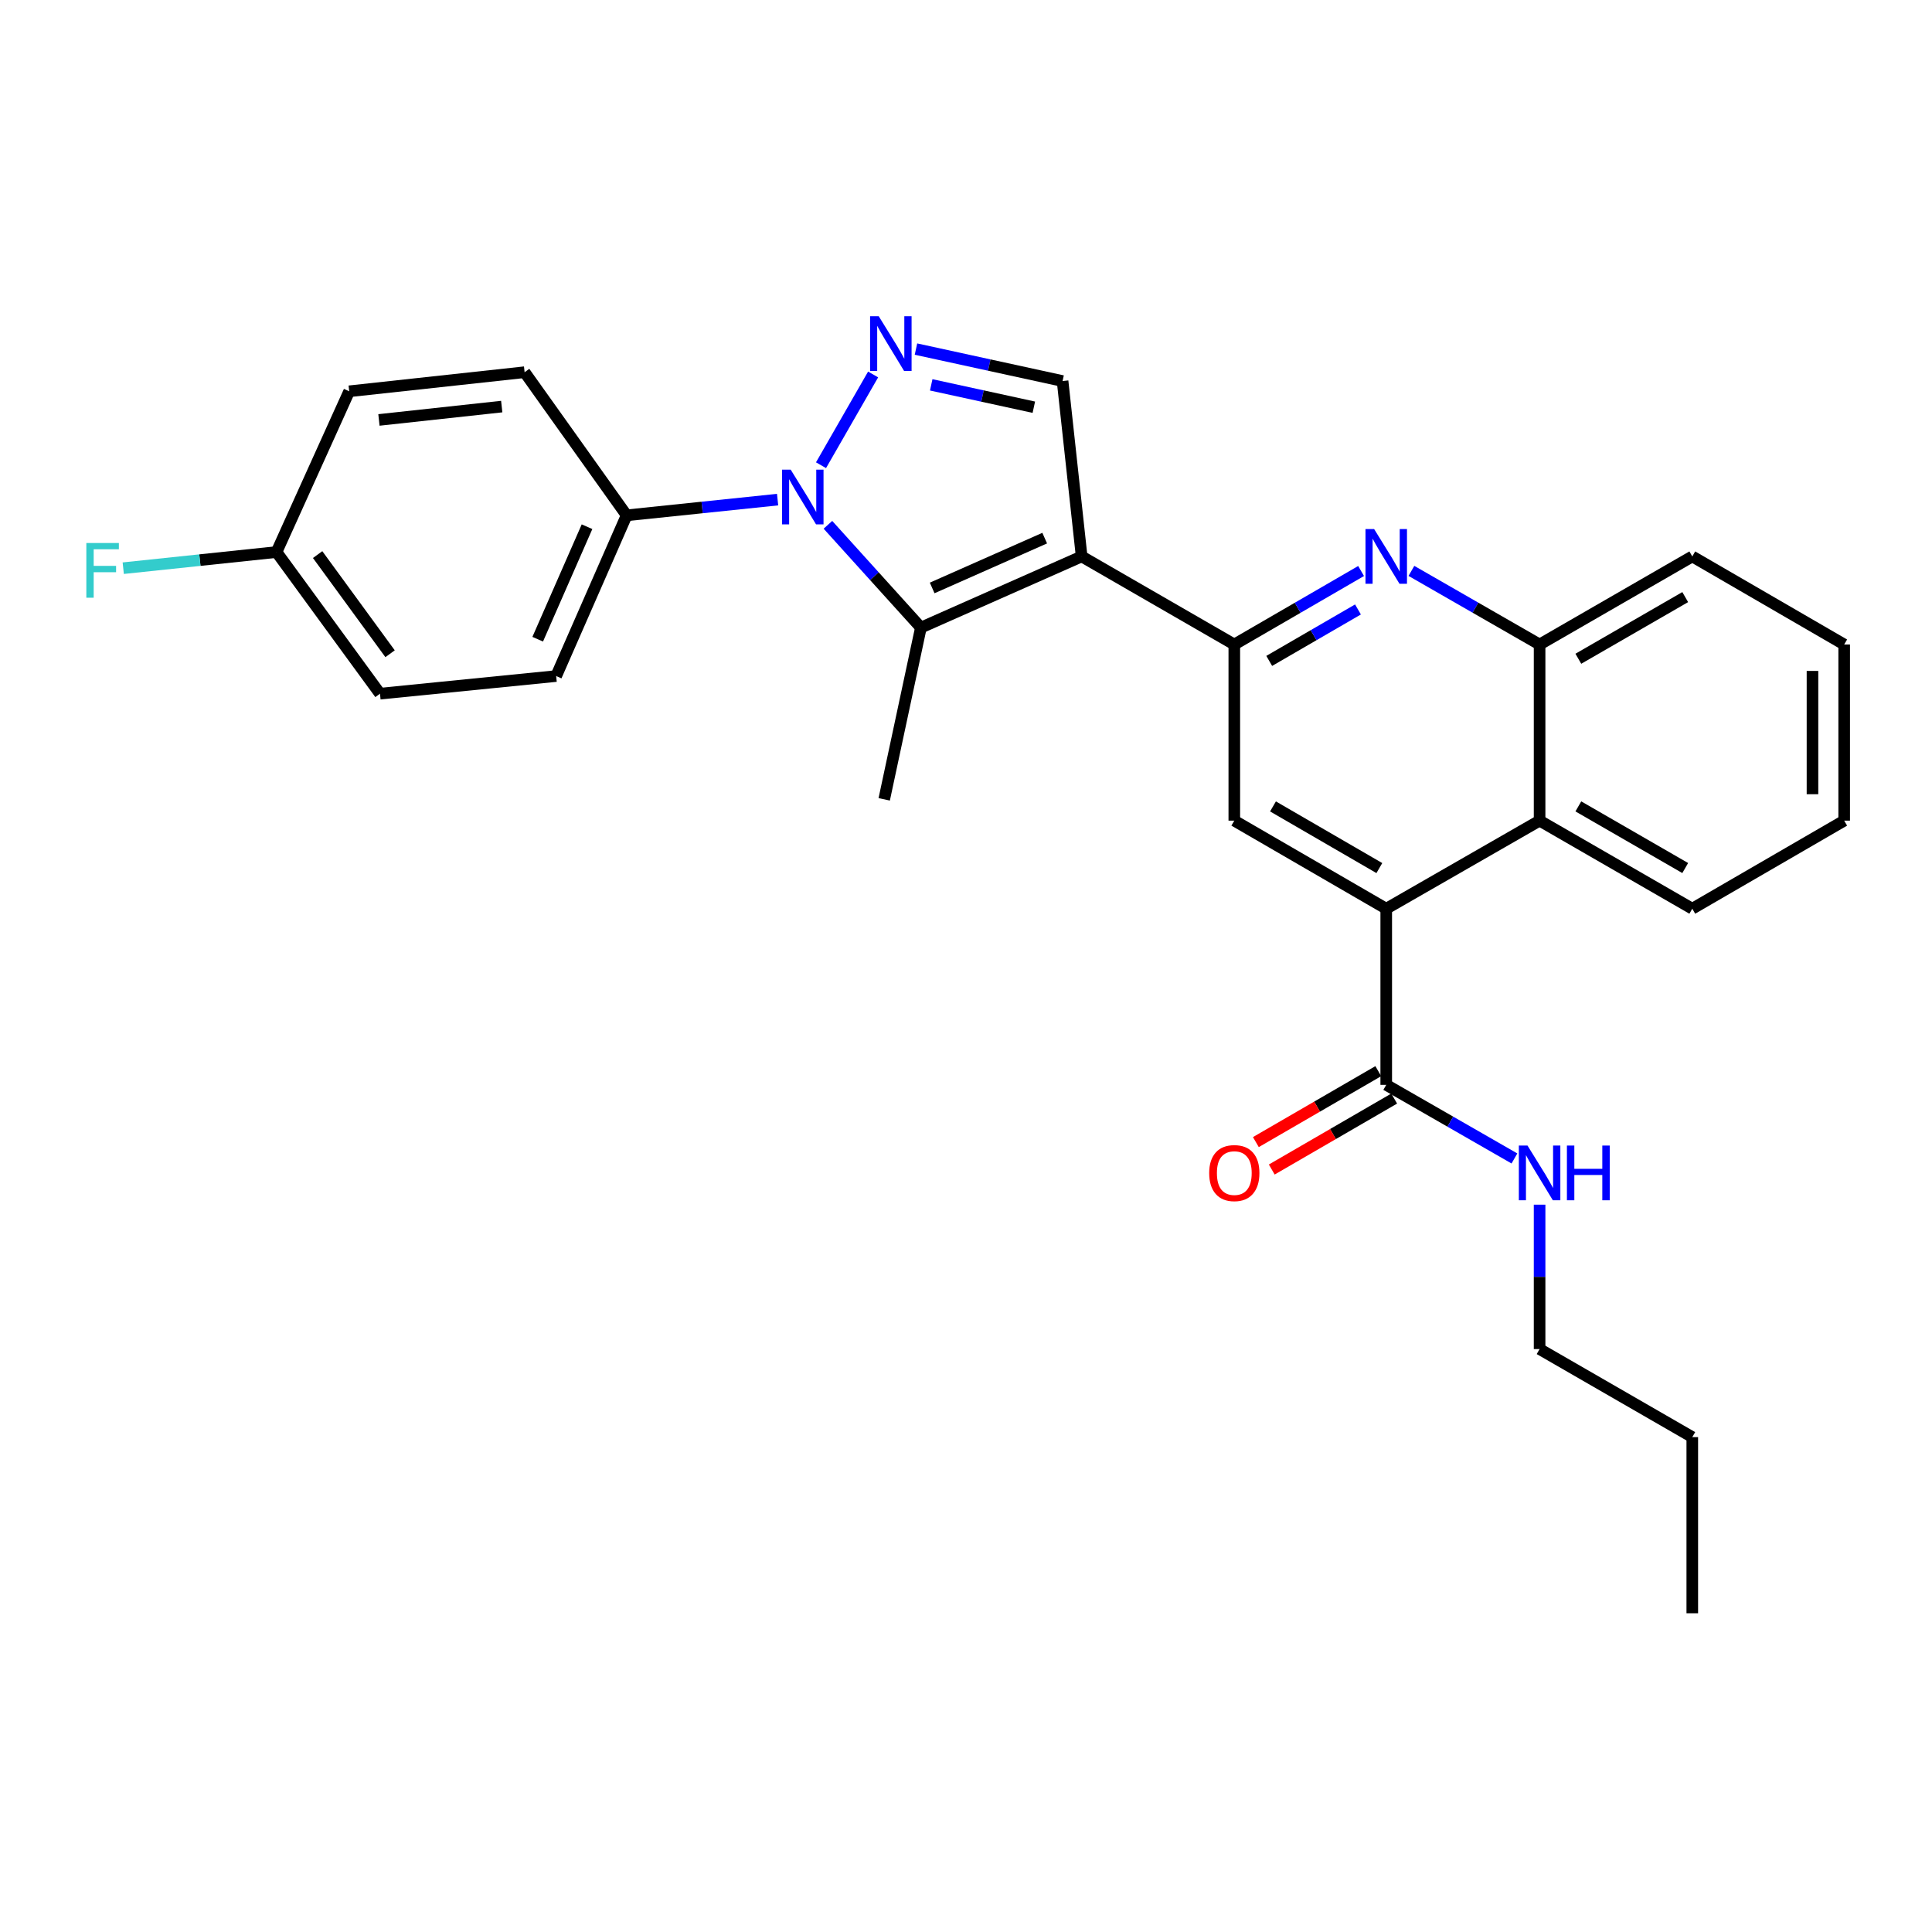 <?xml version='1.0' encoding='iso-8859-1'?>
<svg version='1.1' baseProfile='full'
              xmlns='http://www.w3.org/2000/svg'
                      xmlns:rdkit='http://www.rdkit.org/xml'
                      xmlns:xlink='http://www.w3.org/1999/xlink'
                  xml:space='preserve'
width='1000px' height='1000px' viewBox='0 0 1000 1000'>
<!-- END OF HEADER -->
<rect style='opacity:1.0;fill:#FFFFFF;stroke:none' width='1000' height='1000' x='0' y='0'> </rect>
<path class='bond-1' d='M 559.86,288.009 L 476.654,324.854' style='fill:none;fill-rule:evenodd;stroke:#000000;stroke-width:6px;stroke-linecap:butt;stroke-linejoin:miter;stroke-opacity:1' />
<path class='bond-1' d='M 540.736,278.533 L 482.491,304.324' style='fill:none;fill-rule:evenodd;stroke:#000000;stroke-width:6px;stroke-linecap:butt;stroke-linejoin:miter;stroke-opacity:1' />
<path class='bond-3' d='M 559.86,288.009 L 638.874,333.596' style='fill:none;fill-rule:evenodd;stroke:#000000;stroke-width:6px;stroke-linecap:butt;stroke-linejoin:miter;stroke-opacity:1' />
<path class='bond-5' d='M 559.86,288.009 L 549.988,197.227' style='fill:none;fill-rule:evenodd;stroke:#000000;stroke-width:6px;stroke-linecap:butt;stroke-linejoin:miter;stroke-opacity:1' />
<path class='bond-0' d='M 428.534,271.641 L 452.594,298.248' style='fill:none;fill-rule:evenodd;stroke:#0000FF;stroke-width:6px;stroke-linecap:butt;stroke-linejoin:miter;stroke-opacity:1' />
<path class='bond-0' d='M 452.594,298.248 L 476.654,324.854' style='fill:none;fill-rule:evenodd;stroke:#000000;stroke-width:6px;stroke-linecap:butt;stroke-linejoin:miter;stroke-opacity:1' />
<path class='bond-11' d='M 402.484,258.6 L 363.413,262.667' style='fill:none;fill-rule:evenodd;stroke:#0000FF;stroke-width:6px;stroke-linecap:butt;stroke-linejoin:miter;stroke-opacity:1' />
<path class='bond-11' d='M 363.413,262.667 L 324.342,266.733' style='fill:none;fill-rule:evenodd;stroke:#000000;stroke-width:6px;stroke-linecap:butt;stroke-linejoin:miter;stroke-opacity:1' />
<path class='bond-28' d='M 424.958,240.795 L 451.923,193.822' style='fill:none;fill-rule:evenodd;stroke:#0000FF;stroke-width:6px;stroke-linecap:butt;stroke-linejoin:miter;stroke-opacity:1' />
<path class='bond-16' d='M 476.654,324.854 L 457.666,413.74' style='fill:none;fill-rule:evenodd;stroke:#000000;stroke-width:6px;stroke-linecap:butt;stroke-linejoin:miter;stroke-opacity:1' />
<path class='bond-2' d='M 474.108,180.685 L 512.048,188.956' style='fill:none;fill-rule:evenodd;stroke:#0000FF;stroke-width:6px;stroke-linecap:butt;stroke-linejoin:miter;stroke-opacity:1' />
<path class='bond-2' d='M 512.048,188.956 L 549.988,197.227' style='fill:none;fill-rule:evenodd;stroke:#000000;stroke-width:6px;stroke-linecap:butt;stroke-linejoin:miter;stroke-opacity:1' />
<path class='bond-2' d='M 481.995,199.198 L 508.553,204.988' style='fill:none;fill-rule:evenodd;stroke:#0000FF;stroke-width:6px;stroke-linecap:butt;stroke-linejoin:miter;stroke-opacity:1' />
<path class='bond-2' d='M 508.553,204.988 L 535.111,210.777' style='fill:none;fill-rule:evenodd;stroke:#000000;stroke-width:6px;stroke-linecap:butt;stroke-linejoin:miter;stroke-opacity:1' />
<path class='bond-4' d='M 638.874,333.596 L 671.688,314.574' style='fill:none;fill-rule:evenodd;stroke:#000000;stroke-width:6px;stroke-linecap:butt;stroke-linejoin:miter;stroke-opacity:1' />
<path class='bond-4' d='M 671.688,314.574 L 704.501,295.552' style='fill:none;fill-rule:evenodd;stroke:#0000FF;stroke-width:6px;stroke-linecap:butt;stroke-linejoin:miter;stroke-opacity:1' />
<path class='bond-4' d='M 656.947,342.085 L 679.917,328.769' style='fill:none;fill-rule:evenodd;stroke:#000000;stroke-width:6px;stroke-linecap:butt;stroke-linejoin:miter;stroke-opacity:1' />
<path class='bond-4' d='M 679.917,328.769 L 702.886,315.454' style='fill:none;fill-rule:evenodd;stroke:#0000FF;stroke-width:6px;stroke-linecap:butt;stroke-linejoin:miter;stroke-opacity:1' />
<path class='bond-7' d='M 638.874,333.596 L 638.874,424.761' style='fill:none;fill-rule:evenodd;stroke:#000000;stroke-width:6px;stroke-linecap:butt;stroke-linejoin:miter;stroke-opacity:1' />
<path class='bond-10' d='M 730.542,295.491 L 763.717,314.544' style='fill:none;fill-rule:evenodd;stroke:#0000FF;stroke-width:6px;stroke-linecap:butt;stroke-linejoin:miter;stroke-opacity:1' />
<path class='bond-10' d='M 763.717,314.544 L 796.892,333.596' style='fill:none;fill-rule:evenodd;stroke:#000000;stroke-width:6px;stroke-linecap:butt;stroke-linejoin:miter;stroke-opacity:1' />
<path class='bond-6' d='M 717.514,470.347 L 638.874,424.761' style='fill:none;fill-rule:evenodd;stroke:#000000;stroke-width:6px;stroke-linecap:butt;stroke-linejoin:miter;stroke-opacity:1' />
<path class='bond-6' d='M 713.947,449.314 L 658.899,417.403' style='fill:none;fill-rule:evenodd;stroke:#000000;stroke-width:6px;stroke-linecap:butt;stroke-linejoin:miter;stroke-opacity:1' />
<path class='bond-8' d='M 717.514,470.347 L 717.514,561.521' style='fill:none;fill-rule:evenodd;stroke:#000000;stroke-width:6px;stroke-linecap:butt;stroke-linejoin:miter;stroke-opacity:1' />
<path class='bond-9' d='M 717.514,470.347 L 796.892,424.761' style='fill:none;fill-rule:evenodd;stroke:#000000;stroke-width:6px;stroke-linecap:butt;stroke-linejoin:miter;stroke-opacity:1' />
<path class='bond-12' d='M 713.4,554.423 L 681.716,572.786' style='fill:none;fill-rule:evenodd;stroke:#000000;stroke-width:6px;stroke-linecap:butt;stroke-linejoin:miter;stroke-opacity:1' />
<path class='bond-12' d='M 681.716,572.786 L 650.032,591.149' style='fill:none;fill-rule:evenodd;stroke:#FF0000;stroke-width:6px;stroke-linecap:butt;stroke-linejoin:miter;stroke-opacity:1' />
<path class='bond-12' d='M 721.628,568.619 L 689.944,586.982' style='fill:none;fill-rule:evenodd;stroke:#000000;stroke-width:6px;stroke-linecap:butt;stroke-linejoin:miter;stroke-opacity:1' />
<path class='bond-12' d='M 689.944,586.982 L 658.26,605.345' style='fill:none;fill-rule:evenodd;stroke:#FF0000;stroke-width:6px;stroke-linecap:butt;stroke-linejoin:miter;stroke-opacity:1' />
<path class='bond-13' d='M 717.514,561.521 L 750.689,580.57' style='fill:none;fill-rule:evenodd;stroke:#000000;stroke-width:6px;stroke-linecap:butt;stroke-linejoin:miter;stroke-opacity:1' />
<path class='bond-13' d='M 750.689,580.57 L 783.864,599.618' style='fill:none;fill-rule:evenodd;stroke:#0000FF;stroke-width:6px;stroke-linecap:butt;stroke-linejoin:miter;stroke-opacity:1' />
<path class='bond-21' d='M 796.892,424.761 L 875.924,470.347' style='fill:none;fill-rule:evenodd;stroke:#000000;stroke-width:6px;stroke-linecap:butt;stroke-linejoin:miter;stroke-opacity:1' />
<path class='bond-21' d='M 816.945,417.386 L 872.267,449.296' style='fill:none;fill-rule:evenodd;stroke:#000000;stroke-width:6px;stroke-linecap:butt;stroke-linejoin:miter;stroke-opacity:1' />
<path class='bond-29' d='M 796.892,424.761 L 796.892,333.596' style='fill:none;fill-rule:evenodd;stroke:#000000;stroke-width:6px;stroke-linecap:butt;stroke-linejoin:miter;stroke-opacity:1' />
<path class='bond-22' d='M 796.892,333.596 L 875.924,288.009' style='fill:none;fill-rule:evenodd;stroke:#000000;stroke-width:6px;stroke-linecap:butt;stroke-linejoin:miter;stroke-opacity:1' />
<path class='bond-22' d='M 816.945,340.971 L 872.267,309.06' style='fill:none;fill-rule:evenodd;stroke:#000000;stroke-width:6px;stroke-linecap:butt;stroke-linejoin:miter;stroke-opacity:1' />
<path class='bond-14' d='M 324.342,266.733 L 287.87,349.922' style='fill:none;fill-rule:evenodd;stroke:#000000;stroke-width:6px;stroke-linecap:butt;stroke-linejoin:miter;stroke-opacity:1' />
<path class='bond-14' d='M 303.844,272.623 L 278.314,330.855' style='fill:none;fill-rule:evenodd;stroke:#000000;stroke-width:6px;stroke-linecap:butt;stroke-linejoin:miter;stroke-opacity:1' />
<path class='bond-15' d='M 324.342,266.733 L 271.535,192.651' style='fill:none;fill-rule:evenodd;stroke:#000000;stroke-width:6px;stroke-linecap:butt;stroke-linejoin:miter;stroke-opacity:1' />
<path class='bond-23' d='M 796.892,623.538 L 796.892,660.905' style='fill:none;fill-rule:evenodd;stroke:#0000FF;stroke-width:6px;stroke-linecap:butt;stroke-linejoin:miter;stroke-opacity:1' />
<path class='bond-23' d='M 796.892,660.905 L 796.892,698.273' style='fill:none;fill-rule:evenodd;stroke:#000000;stroke-width:6px;stroke-linecap:butt;stroke-linejoin:miter;stroke-opacity:1' />
<path class='bond-19' d='M 287.87,349.922 L 196.688,359.047' style='fill:none;fill-rule:evenodd;stroke:#000000;stroke-width:6px;stroke-linecap:butt;stroke-linejoin:miter;stroke-opacity:1' />
<path class='bond-18' d='M 271.535,192.651 L 180.745,202.533' style='fill:none;fill-rule:evenodd;stroke:#000000;stroke-width:6px;stroke-linecap:butt;stroke-linejoin:miter;stroke-opacity:1' />
<path class='bond-18' d='M 259.692,210.445 L 196.138,217.362' style='fill:none;fill-rule:evenodd;stroke:#000000;stroke-width:6px;stroke-linecap:butt;stroke-linejoin:miter;stroke-opacity:1' />
<path class='bond-17' d='M 143.125,285.739 L 180.745,202.533' style='fill:none;fill-rule:evenodd;stroke:#000000;stroke-width:6px;stroke-linecap:butt;stroke-linejoin:miter;stroke-opacity:1' />
<path class='bond-20' d='M 143.125,285.739 L 103.458,289.917' style='fill:none;fill-rule:evenodd;stroke:#000000;stroke-width:6px;stroke-linecap:butt;stroke-linejoin:miter;stroke-opacity:1' />
<path class='bond-20' d='M 103.458,289.917 L 63.791,294.094' style='fill:none;fill-rule:evenodd;stroke:#33CCCC;stroke-width:6px;stroke-linecap:butt;stroke-linejoin:miter;stroke-opacity:1' />
<path class='bond-31' d='M 143.125,285.739 L 196.688,359.047' style='fill:none;fill-rule:evenodd;stroke:#000000;stroke-width:6px;stroke-linecap:butt;stroke-linejoin:miter;stroke-opacity:1' />
<path class='bond-31' d='M 164.407,287.055 L 201.901,338.37' style='fill:none;fill-rule:evenodd;stroke:#000000;stroke-width:6px;stroke-linecap:butt;stroke-linejoin:miter;stroke-opacity:1' />
<path class='bond-25' d='M 875.924,470.347 L 954.545,424.761' style='fill:none;fill-rule:evenodd;stroke:#000000;stroke-width:6px;stroke-linecap:butt;stroke-linejoin:miter;stroke-opacity:1' />
<path class='bond-26' d='M 875.924,288.009 L 954.545,333.596' style='fill:none;fill-rule:evenodd;stroke:#000000;stroke-width:6px;stroke-linecap:butt;stroke-linejoin:miter;stroke-opacity:1' />
<path class='bond-24' d='M 796.892,698.273 L 875.924,743.85' style='fill:none;fill-rule:evenodd;stroke:#000000;stroke-width:6px;stroke-linecap:butt;stroke-linejoin:miter;stroke-opacity:1' />
<path class='bond-27' d='M 875.924,743.85 L 875.924,835.024' style='fill:none;fill-rule:evenodd;stroke:#000000;stroke-width:6px;stroke-linecap:butt;stroke-linejoin:miter;stroke-opacity:1' />
<path class='bond-30' d='M 954.545,424.761 L 954.545,333.596' style='fill:none;fill-rule:evenodd;stroke:#000000;stroke-width:6px;stroke-linecap:butt;stroke-linejoin:miter;stroke-opacity:1' />
<path class='bond-30' d='M 938.137,411.086 L 938.137,347.271' style='fill:none;fill-rule:evenodd;stroke:#000000;stroke-width:6px;stroke-linecap:butt;stroke-linejoin:miter;stroke-opacity:1' />
<path  class='atom-1' d='M 409.256 243.084
L 418.536 258.084
Q 419.456 259.564, 420.936 262.244
Q 422.416 264.924, 422.496 265.084
L 422.496 243.084
L 426.256 243.084
L 426.256 271.404
L 422.376 271.404
L 412.416 255.004
Q 411.256 253.084, 410.016 250.884
Q 408.816 248.684, 408.456 248.004
L 408.456 271.404
L 404.776 271.404
L 404.776 243.084
L 409.256 243.084
' fill='#0000FF'/>
<path  class='atom-3' d='M 454.833 163.688
L 464.113 178.688
Q 465.033 180.168, 466.513 182.848
Q 467.993 185.528, 468.073 185.688
L 468.073 163.688
L 471.833 163.688
L 471.833 192.008
L 467.953 192.008
L 457.993 175.608
Q 456.833 173.688, 455.593 171.488
Q 454.393 169.288, 454.033 168.608
L 454.033 192.008
L 450.353 192.008
L 450.353 163.688
L 454.833 163.688
' fill='#0000FF'/>
<path  class='atom-5' d='M 711.254 273.849
L 720.534 288.849
Q 721.454 290.329, 722.934 293.009
Q 724.414 295.689, 724.494 295.849
L 724.494 273.849
L 728.254 273.849
L 728.254 302.169
L 724.374 302.169
L 714.414 285.769
Q 713.254 283.849, 712.014 281.649
Q 710.814 279.449, 710.454 278.769
L 710.454 302.169
L 706.774 302.169
L 706.774 273.849
L 711.254 273.849
' fill='#0000FF'/>
<path  class='atom-13' d='M 625.874 607.179
Q 625.874 600.379, 629.234 596.579
Q 632.594 592.779, 638.874 592.779
Q 645.154 592.779, 648.514 596.579
Q 651.874 600.379, 651.874 607.179
Q 651.874 614.059, 648.474 617.979
Q 645.074 621.859, 638.874 621.859
Q 632.634 621.859, 629.234 617.979
Q 625.874 614.099, 625.874 607.179
M 638.874 618.659
Q 643.194 618.659, 645.514 615.779
Q 647.874 612.859, 647.874 607.179
Q 647.874 601.619, 645.514 598.819
Q 643.194 595.979, 638.874 595.979
Q 634.554 595.979, 632.194 598.779
Q 629.874 601.579, 629.874 607.179
Q 629.874 612.899, 632.194 615.779
Q 634.554 618.659, 638.874 618.659
' fill='#FF0000'/>
<path  class='atom-14' d='M 790.632 592.939
L 799.912 607.939
Q 800.832 609.419, 802.312 612.099
Q 803.792 614.779, 803.872 614.939
L 803.872 592.939
L 807.632 592.939
L 807.632 621.259
L 803.752 621.259
L 793.792 604.859
Q 792.632 602.939, 791.392 600.739
Q 790.192 598.539, 789.832 597.859
L 789.832 621.259
L 786.152 621.259
L 786.152 592.939
L 790.632 592.939
' fill='#0000FF'/>
<path  class='atom-14' d='M 811.032 592.939
L 814.872 592.939
L 814.872 604.979
L 829.352 604.979
L 829.352 592.939
L 833.192 592.939
L 833.192 621.259
L 829.352 621.259
L 829.352 608.179
L 814.872 608.179
L 814.872 621.259
L 811.032 621.259
L 811.032 592.939
' fill='#0000FF'/>
<path  class='atom-21' d='M 44.689 281.059
L 61.529 281.059
L 61.529 284.299
L 48.489 284.299
L 48.489 292.899
L 60.089 292.899
L 60.089 296.179
L 48.489 296.179
L 48.489 309.379
L 44.689 309.379
L 44.689 281.059
' fill='#33CCCC'/>
</svg>

